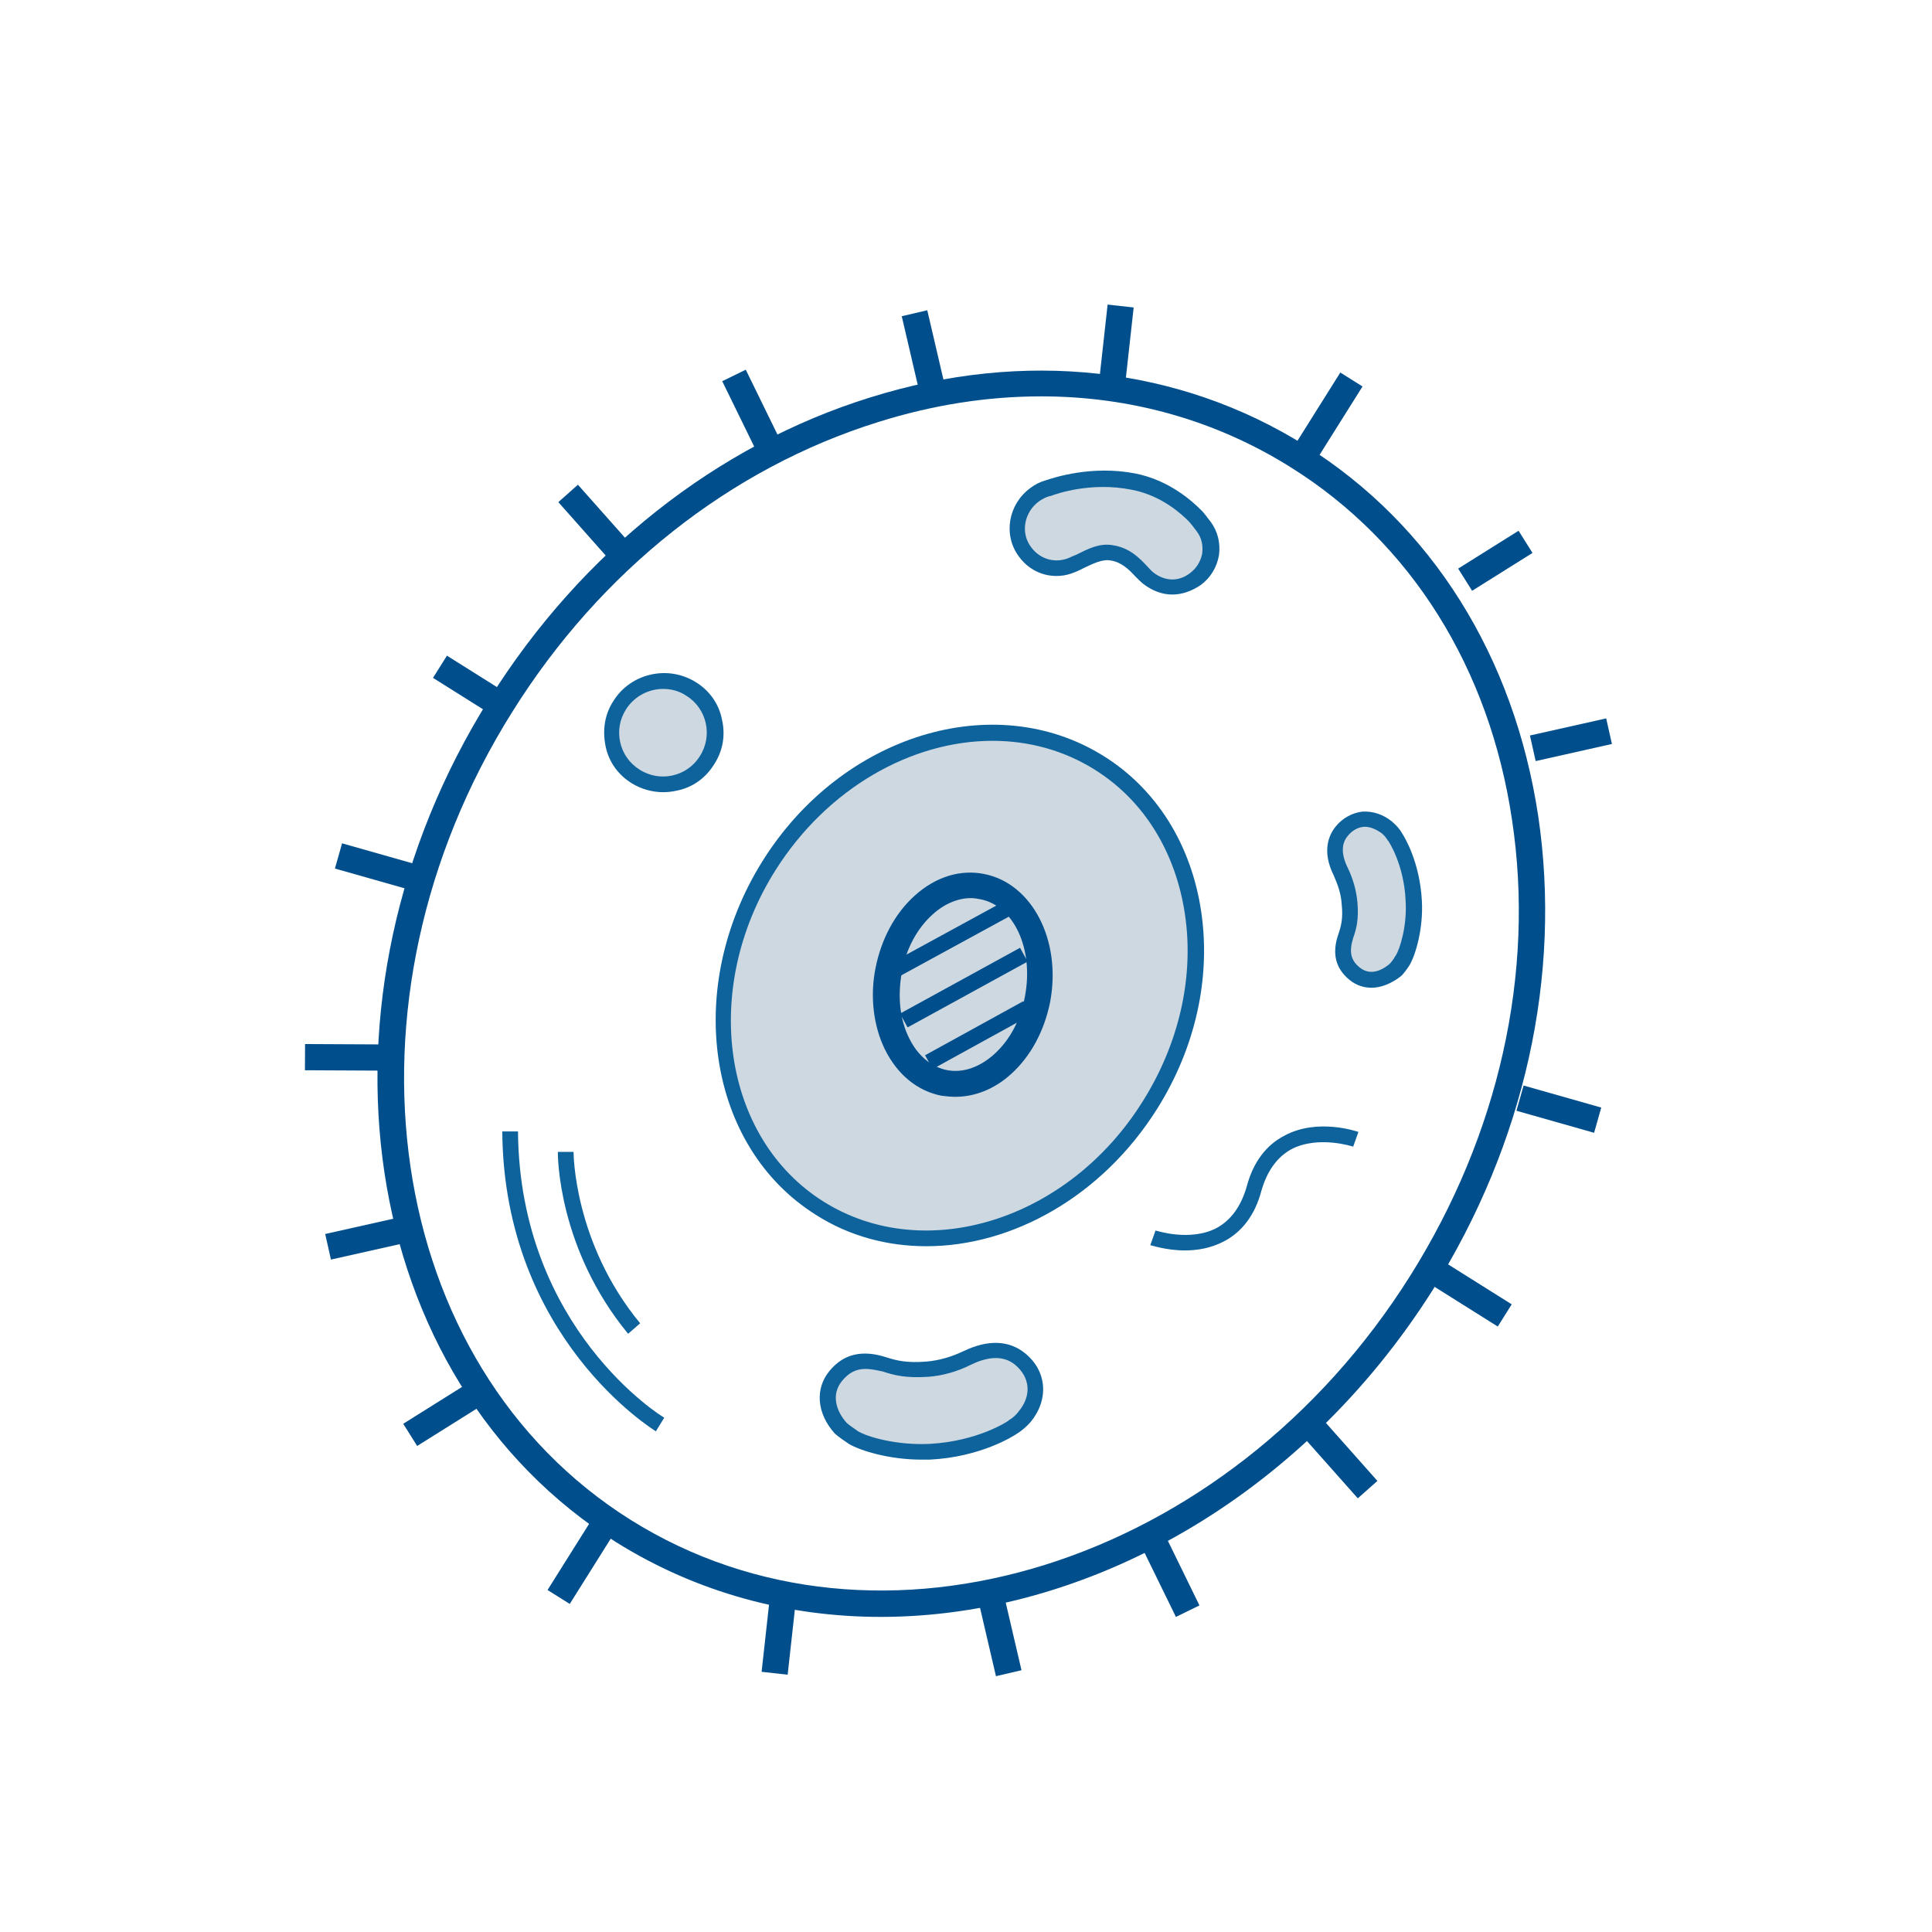 <?xml version="1.0" encoding="utf-8"?>
<!-- Generator: Adobe Illustrator 26.3.1, SVG Export Plug-In . SVG Version: 6.00 Build 0)  -->
<svg version="1.1" id="Calque_1" xmlns="http://www.w3.org/2000/svg" xmlns:xlink="http://www.w3.org/1999/xlink" x="0px" y="0px"
	 viewBox="0 0 368.5 368.5" style="enable-background:new 0 0 368.5 368.5;" xml:space="preserve">
<style type="text/css">
	.st0{fill:#004F8C;}
	.st1{fill:#CED8E1;}
	.st2{fill:#0F639C;}
</style>
<g>
	<path class="st0" d="M168,308.4c-17.7,0-35-4.6-50.4-14.2c-49.6-31.1-60.4-103.4-24.2-161c17.5-27.9,43.3-48.3,72.6-57.4
		c29.4-9.2,58.9-5.9,83,9.2s39.8,40.2,44.4,70.7c4.5,30.4-2.6,62.4-20.1,90.3C248.2,285.7,207.3,308.4,168,308.4z M198.6,75.6
		c-10.2,0-20.6,1.6-31.1,4.9c-28.2,8.8-53,28.4-69.8,55.3c-34.7,55.3-24.6,124.5,22.6,154.1c47.2,29.6,113.9,8.8,148.7-46.6l2.1,1.3
		l-2.1-1.3c16.9-26.9,23.8-57.7,19.4-86.9c-4.3-29-19.3-52.9-42.1-67.2C232,80.2,215.7,75.6,198.6,75.6z"/>
	<g>
		
			<ellipse transform="matrix(0.532 -0.847 0.847 0.532 -73.512 243.006)" class="st1" cx="183" cy="188" rx="50.1" ry="42.9"/>
		<path class="st2" d="M176.7,237.7c-7.4,0-14.7-1.9-21.1-6c-20.7-13-25.3-43.2-10.2-67.4s44.3-33.1,65.1-20.1
			c10.1,6.3,16.7,16.9,18.6,29.6c1.9,12.7-1.1,26.1-8.4,37.7l0,0C210.2,228.2,193.1,237.7,176.7,237.7z M189.3,141.3
			c-15.4,0-31.5,9-41.4,24.7c-14.3,22.7-10.1,51.1,9.2,63.2c19.3,12.1,46.7,3.6,60.9-19.2l1.3,0.8l-1.3-0.8c6.9-11,9.8-23.7,8-35.7
			c-1.8-11.9-7.9-21.7-17.2-27.5C202.9,143.1,196.2,141.3,189.3,141.3z"/>
	</g>
	<g>
		<path class="st1" d="M212,105.4c3.6,0.6,5.3,3.5,7,4.8c2.7,2.2,6.1,2.2,8.9,0.2c3.2-2.4,3.9-6.9,1.6-10c-0.3-0.4-1.3-1.8-1.7-2.1
			c-1.6-1.7-5.8-5.3-11.7-6.5c-8-1.6-14.9,0.8-16.2,1.2c-0.9,0.3-1.8,0.7-2.6,1.3c-3.6,2.6-4.4,7.5-1.9,10.9c2.2,2.9,5.8,3.9,9,2.5
			C206.5,106.9,209.4,105,212,105.4z"/>
		<path class="st2" d="M223.6,113.4c-1.9,0-3.8-0.7-5.5-2c-0.5-0.4-1-0.9-1.5-1.4c-1.3-1.4-2.7-2.8-4.8-3.1l0,0
			c-1.6-0.3-3.5,0.7-5.2,1.5c-0.5,0.3-1.1,0.5-1.5,0.7c-3.9,1.7-8.3,0.5-10.8-3c-3-4.1-2-9.9,2.2-13c0.9-0.7,1.9-1.2,3-1.5
			c1.5-0.5,8.7-2.9,17-1.3c6.7,1.3,11.2,5.6,12.5,6.9c0.6,0.5,1.7,2.1,1.9,2.3c1.4,1.9,1.9,4.1,1.6,6.4c-0.4,2.3-1.6,4.3-3.5,5.7
			C227.2,112.8,225.4,113.4,223.6,113.4z M212.3,104c3.2,0.5,5.1,2.5,6.5,4c0.4,0.4,0.8,0.9,1.2,1.2c2.2,1.7,4.8,1.8,7,0.1
			c1.2-0.9,2-2.2,2.3-3.7c0.2-1.5-0.1-3-1-4.2c-0.5-0.7-1.3-1.7-1.5-1.9l-0.1-0.1c-1.1-1.1-5-4.9-10.9-6c-7.6-1.5-14.1,0.7-15.4,1.2
			l-0.1,0c-0.8,0.2-1.5,0.6-2.1,1c-2.9,2.1-3.6,6.1-1.5,8.8c1.7,2.3,4.6,3.1,7.2,2c0.4-0.2,0.9-0.4,1.4-0.6
			C207.3,104.8,209.7,103.5,212.3,104L212.3,104z"/>
	</g>
	<g>
		<circle class="st1" cx="126.5" cy="139.7" r="9.9"/>
		<path class="st2" d="M126.5,151.1c-2.1,0-4.2-0.6-6-1.7c-2.6-1.6-4.4-4.1-5-7.1s-0.2-6,1.5-8.6c3.3-5.3,10.4-6.9,15.7-3.6
			c2.6,1.6,4.4,4.1,5,7.1c0.7,3,0.2,6-1.5,8.6l0,0c-1.6,2.6-4.1,4.4-7.1,5C128.2,151,127.3,151.1,126.5,151.1z M126.5,131.4
			c-2.8,0-5.5,1.4-7.1,3.9c-1.2,1.9-1.6,4.1-1.1,6.3c0.5,2.2,1.8,4,3.7,5.2c3.9,2.5,9.1,1.3,11.5-2.6c2.5-3.9,1.3-9.1-2.6-11.5
			C129.6,131.8,128,131.4,126.5,131.4z"/>
	</g>
	<g>
		<path class="st1" d="M257.4,172.2c0.2,3-0.2,4.6-0.7,6.3c-1,3.1-0.6,5.4,1.7,7.2c2.6,2.1,5.6,1.2,7.7-0.7c0.3-0.3,1.2-1.4,1.4-1.8
			c1-1.7,2.4-6.3,2.1-11.3c-0.3-6.7-2.9-11.3-3.6-12.2c-0.4-0.7-0.9-1.3-1.5-1.8c-2.8-2.3-6.3-2.1-8.5,0.7c-1.9,2.3-1.4,5.2-0.2,7.8
			C256.5,167.9,257.2,169.9,257.4,172.2z"/>
		<path class="st2" d="M261.6,188.4c-1.5,0-3-0.5-4.2-1.5c-2.7-2.2-3.4-5.1-2.1-8.8c0.5-1.5,0.9-2.9,0.6-5.7
			c-0.1-1.8-0.7-3.6-1.5-5.4c-2.3-4.6-1-7.7,0.4-9.4c1.3-1.6,3.2-2.6,5.1-2.8c1.9-0.1,3.9,0.5,5.6,1.9c0.7,0.6,1.4,1.3,1.9,2.2
			c0.4,0.6,3.4,5.4,3.8,12.9c0.3,5.3-1.2,10.3-2.3,12.2c-0.3,0.5-1.2,1.8-1.7,2.2C265.4,187.6,263.4,188.4,261.6,188.4z
			 M260.4,157.7c-0.1,0-0.2,0-0.3,0c-1.1,0.1-2.2,0.7-3,1.7c-1.3,1.5-1.3,3.6,0,6.2c1,2.1,1.6,4.3,1.8,6.4l0,0
			c0.3,3.4-0.2,5.2-0.8,6.9c-0.8,2.6-0.5,4.2,1.2,5.6c2.4,2,5,0,5.8-0.7c0.2-0.2,0.9-1.1,1-1.4l0.1-0.1c0.8-1.3,2.2-5.6,1.9-10.5
			c-0.3-7-3.3-11.4-3.3-11.4l-0.1-0.1c-0.3-0.5-0.7-1-1.2-1.4C262.5,158.2,261.4,157.7,260.4,157.7z"/>
	</g>
	<path class="st2" d="M125.1,273c-0.3-0.2-29-17.7-29.3-57.2l3,0c0.3,37.7,27.6,54.5,27.9,54.6L125.1,273z"/>
	<path class="st2" d="M119.8,254.4c-13.4-16.3-13.4-33.9-13.4-34.7l3,0c0,0.2,0,17.3,12.7,32.7L119.8,254.4z"/>
	<g>
		<path class="st1" d="M176.8,261.1c-3.9,0.3-6-0.2-8.1-0.9c-4-1.3-6.9-0.7-9.3,2.2c-2.7,3.3-1.5,7.3,0.9,10
			c0.4,0.4,1.9,1.5,2.3,1.7c2.1,1.3,8.2,3.1,14.6,2.7c8.7-0.4,14.6-3.8,15.7-4.6c0.9-0.5,1.6-1.2,2.3-2c3-3.6,2.6-8.1-0.9-11
			c-3-2.5-6.7-1.8-10-0.2C182.3,260,179.7,260.9,176.8,261.1z"/>
		<path class="st2" d="M175.7,278.4c-6.1,0-11.6-1.7-13.8-3c-0.6-0.4-2.2-1.5-2.7-2c-3.4-3.8-3.8-8.5-1-11.9
			c2.7-3.3,6.3-4.1,10.9-2.6c1.9,0.6,3.8,1.1,7.6,0.8l0,0c2.4-0.2,4.8-0.9,7.1-2c4.6-2.2,8.6-2.1,11.7,0.4c4.2,3.4,4.6,8.8,1.1,13.1
			c-0.8,0.9-1.7,1.7-2.7,2.3c-0.6,0.4-6.8,4.4-16.5,4.9C176.8,278.4,176.2,278.4,175.7,278.4z M165.1,261.1c-1.8,0-3.2,0.7-4.5,2.3
			c-2.2,2.7-1,5.9,0.9,8c0.3,0.3,1.6,1.2,1.9,1.4l0.1,0.1c1.9,1.2,7.6,2.8,13.8,2.5c9.2-0.5,14.9-4.3,15-4.4l0.1-0.1
			c0.7-0.4,1.4-1,1.9-1.7c2.5-3,2.2-6.5-0.7-8.9c-2.1-1.7-4.9-1.7-8.4,0c-2.6,1.3-5.4,2.1-8.1,2.3h0c-4.3,0.3-6.6-0.3-8.7-1
			C167,261.3,166,261.1,165.1,261.1z"/>
	</g>
	<path class="st2" d="M226,238.5c-3.6,0-6.4-1-6.6-1l1-2.8c0.1,0,6.6,2.2,11.7-0.5c2.7-1.5,4.6-4.1,5.7-7.9c1.2-4.6,3.7-7.9,7.2-9.7
		c6.3-3.4,13.8-0.8,14.1-0.7l-1,2.8c-0.1,0-6.6-2.2-11.8,0.5c-2.7,1.5-4.6,4.1-5.7,7.9c-1.2,4.6-3.7,7.9-7.2,9.7
		C230.9,238.1,228.3,238.5,226,238.5z"/>
	<g>
		<path class="st0" d="M182.2,209.2c-0.9,0-1.7-0.1-2.6-0.2c-4.6-0.9-8.4-4-10.8-8.8c-2.2-4.5-2.9-10.1-1.8-15.6
			c1.1-5.5,3.7-10.4,7.5-13.8c4-3.6,8.7-5,13.2-4.1c9.2,1.8,14.8,12.7,12.6,24.4c-1.1,5.5-3.7,10.4-7.5,13.8
			C189.7,207.7,186,209.2,182.2,209.2z M185.2,171.3c-2.5,0-5.1,1.1-7.3,3.1c-3,2.7-5.1,6.6-5.9,11.1s-0.4,8.9,1.4,12.5
			c1.6,3.3,4.2,5.5,7.2,6.1c3,0.6,6.2-0.5,9-3c3-2.7,5.1-6.6,5.9-11.1c1.7-9-2.1-17.3-8.6-18.5C186.3,171.4,185.8,171.3,185.2,171.3
			z"/>
		<g>
			<line class="st0" x1="192.9" y1="172.8" x2="169.8" y2="185.3"/>
			
				<rect x="168.2" y="177.6" transform="matrix(0.878 -0.479 0.479 0.878 -63.6 108.751)" class="st0" width="26.3" height="3"/>
		</g>
		<g>
			<line class="st0" x1="195.2" y1="182.1" x2="172.3" y2="194.6"/>
			
				<rect x="170.7" y="186.9" transform="matrix(0.877 -0.481 0.481 0.877 -67.934 111.525)" class="st0" width="26.1" height="3"/>
		</g>
		<g>
			<line class="st0" x1="196" y1="192.1" x2="177.2" y2="202.4"/>
			
				<rect x="175.9" y="195.8" transform="matrix(0.876 -0.482 0.482 0.876 -72.019 114.536)" class="st0" width="21.4" height="3"/>
		</g>
	</g>
	<rect x="244.7" y="77.1" transform="matrix(0.532 -0.847 0.847 0.532 51.118 251.697)" class="st0" width="17" height="5"/>
	
		<rect x="87.2" y="123.9" transform="matrix(0.532 -0.847 0.847 0.532 -68.746 137.238)" class="st0" width="5" height="13.7"/>
	
		<rect x="277.7" y="238.8" transform="matrix(0.532 -0.847 0.847 0.532 -77.707 352.781)" class="st0" width="5" height="15.8"/>
	
		<rect x="102.8" y="295.3" transform="matrix(0.532 -0.847 0.847 0.532 -200.373 233.24)" class="st0" width="15.8" height="5"/>
	
		<rect x="206.2" y="62.7" transform="matrix(0.11 -0.994 0.994 0.11 124.758 269.68)" class="st0" width="13.6" height="5"/>
	<rect x="173.6" y="59.6" transform="matrix(0.974 -0.227 0.227 0.974 -10.621 41.67)" class="st0" width="5" height="14.9"/>
	<rect x="140.8" y="70.9" transform="matrix(0.898 -0.439 0.439 0.898 -19.809 70.852)" class="st0" width="5" height="14.8"/>
	
		<rect x="110.9" y="92.1" transform="matrix(0.748 -0.664 0.664 0.748 -37.616 100.522)" class="st0" width="5" height="15.4"/>
	
		<rect x="278.5" y="104.4" transform="matrix(0.847 -0.531 0.531 0.847 -13.2 167.908)" class="st0" width="13.6" height="5"/>
	
		<rect x="292.1" y="138.5" transform="matrix(0.976 -0.219 0.219 0.976 -23.608 69.079)" class="st0" width="14.9" height="5"/>
	
		<rect x="294.9" y="203.9" transform="matrix(0.273 -0.962 0.962 0.273 12.576 439.888)" class="st0" width="5" height="15.4"/>
	
		<rect x="141.7" y="309.9" transform="matrix(0.11 -0.994 0.994 0.11 -178.364 425.635)" class="st0" width="13.6" height="5"/>
	<rect x="188.1" y="304.5" transform="matrix(0.974 -0.227 0.227 0.974 -65.749 51.31)" class="st0" width="5" height="14.9"/>
	
		<rect x="220.9" y="293.4" transform="matrix(0.898 -0.439 0.439 0.898 -109.38 128.615)" class="st0" width="5" height="14.8"/>
	
		<rect x="253.2" y="270.5" transform="matrix(0.748 -0.664 0.664 0.748 -120.252 240.055)" class="st0" width="5" height="15.4"/>
	
		<rect x="77.3" y="267.6" transform="matrix(0.847 -0.531 0.531 0.847 -130.657 85.952)" class="st0" width="13.6" height="5"/>
	
		<rect x="62.4" y="233.6" transform="matrix(0.976 -0.219 0.219 0.976 -50.033 21.038)" class="st0" width="14.9" height="5"/>
	
		<rect x="63.1" y="194.2" transform="matrix(5.012964e-03 -1 1 5.012964e-03 -136.356 266.261)" class="st0" width="5" height="14.8"/>
	
		<rect x="69.5" y="157.7" transform="matrix(0.273 -0.962 0.962 0.273 -106.801 189.469)" class="st0" width="5" height="15.4"/>
</g>
</svg>
